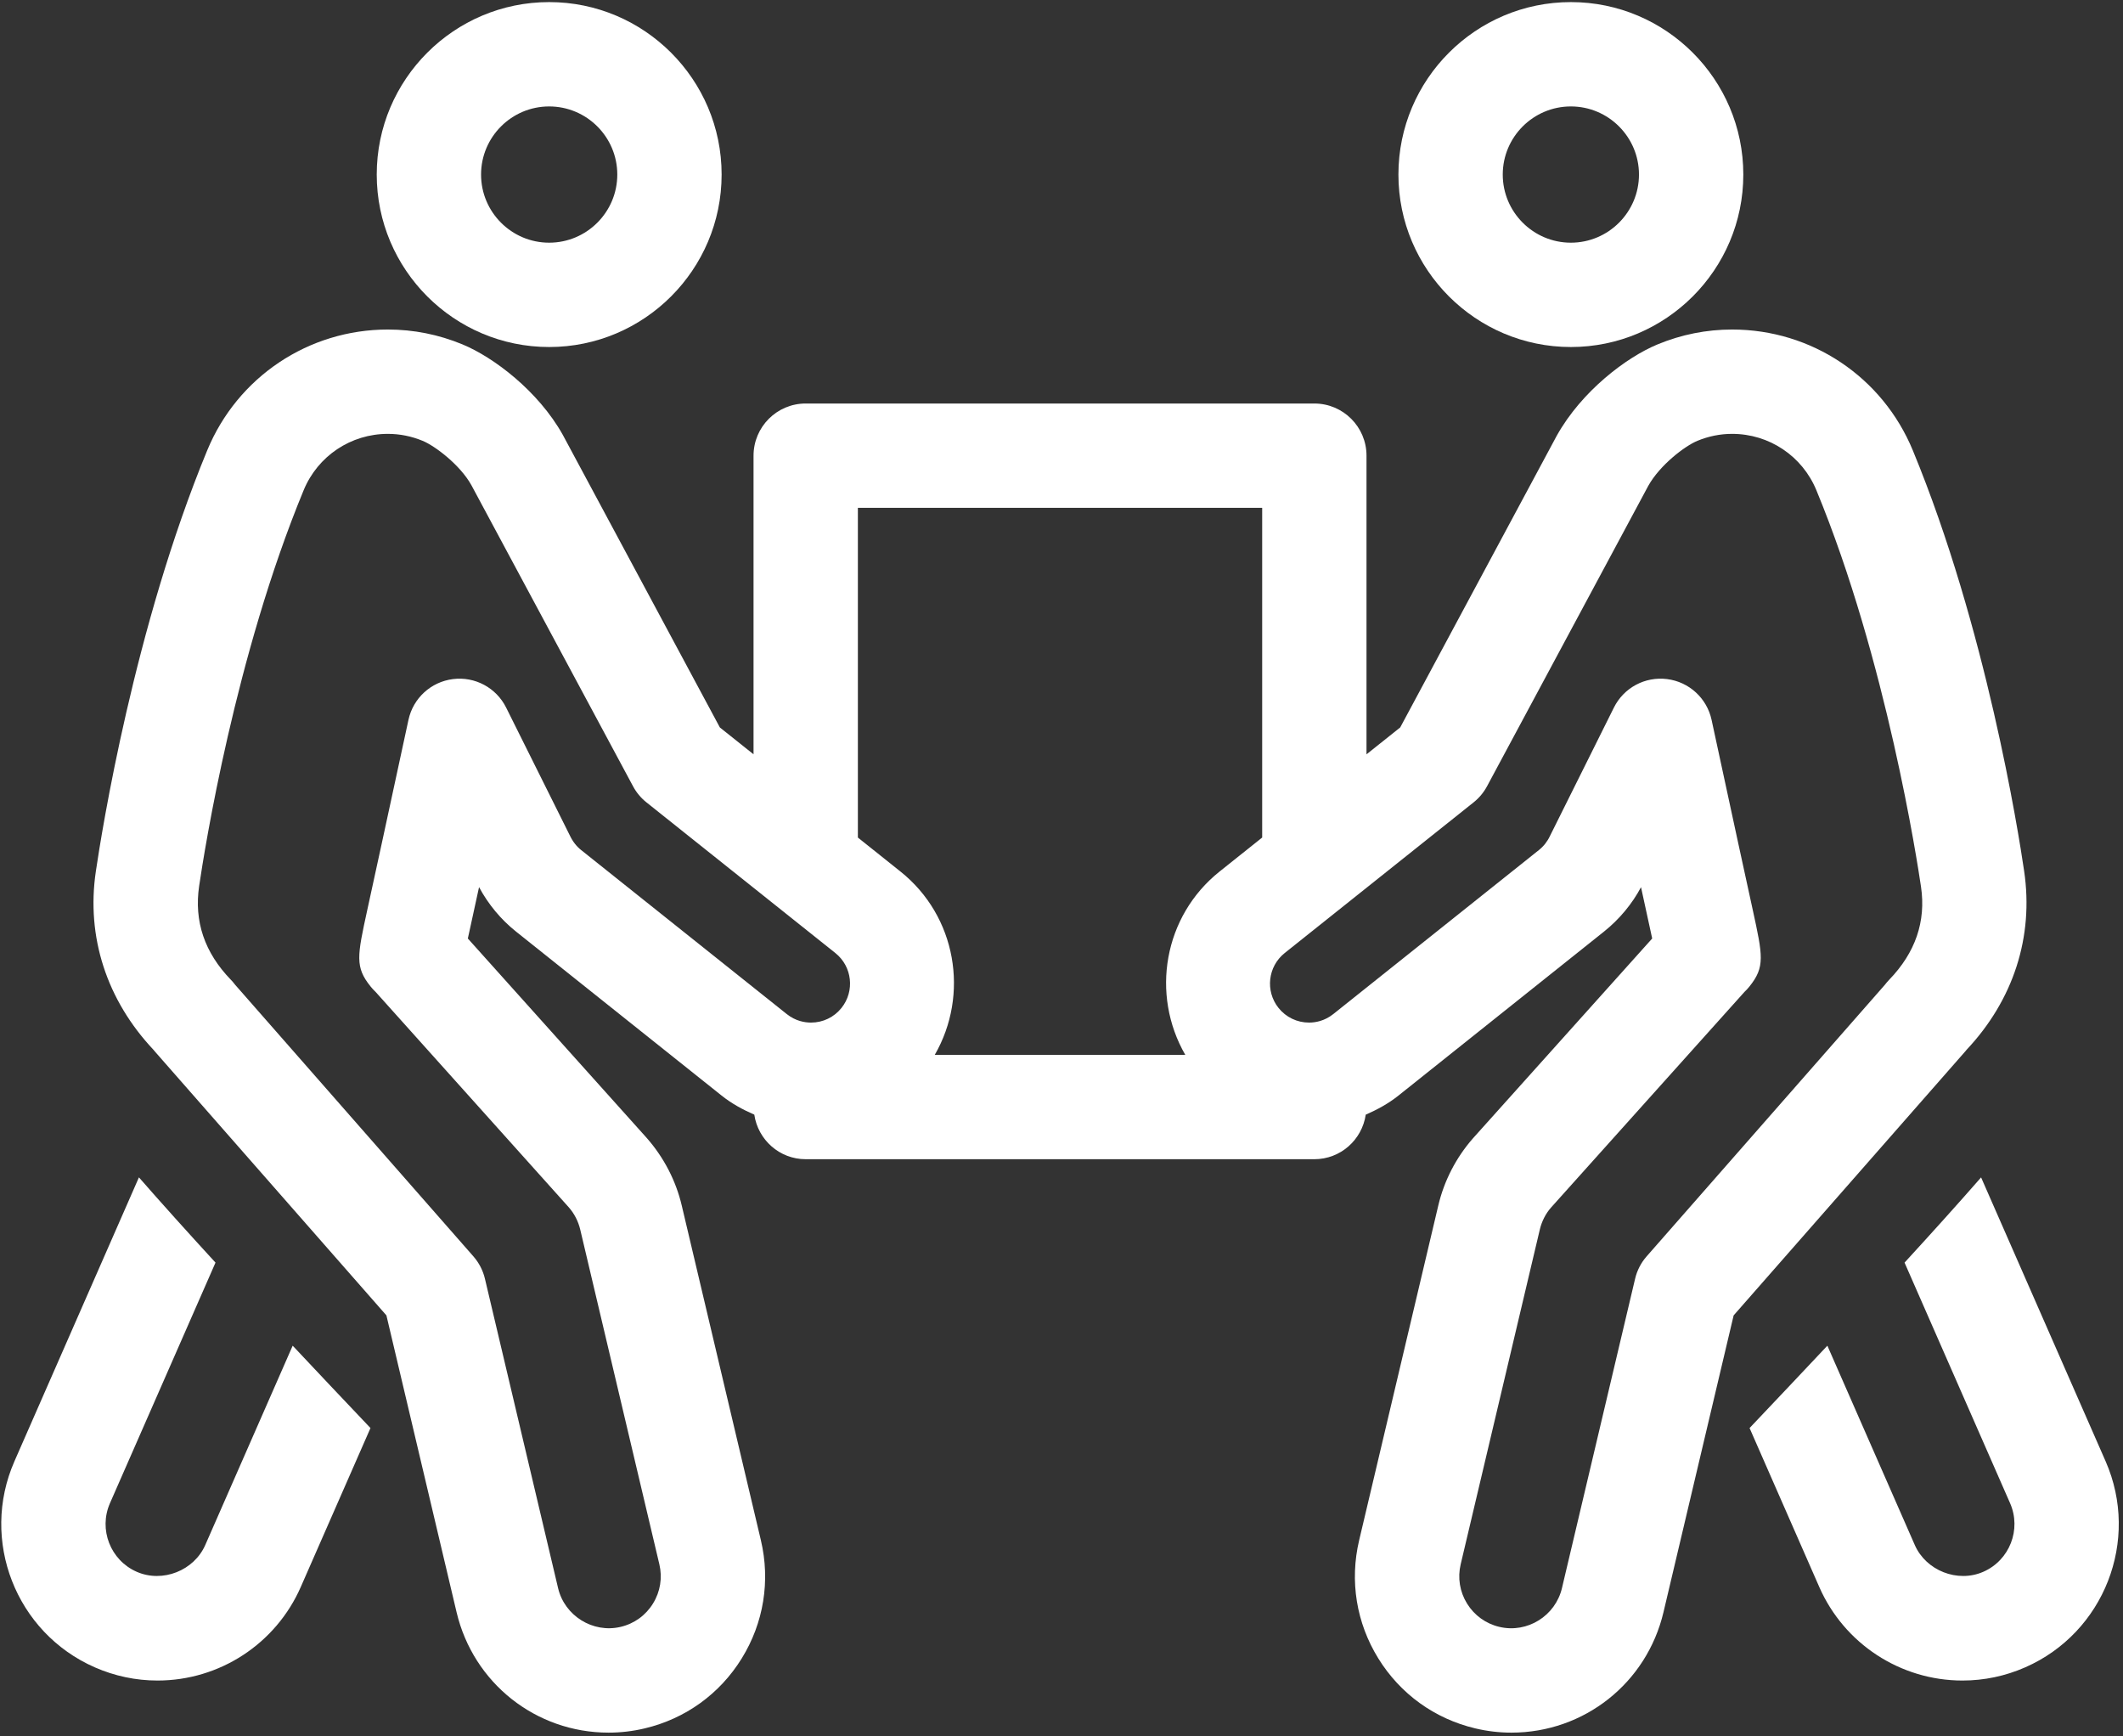 <svg width="373" height="305" viewBox="0 0 373 305" fill="none" xmlns="http://www.w3.org/2000/svg">
<rect x="0" y="0" width="373" height="305" fill="#333333" stroke="none"/>
<path fill-rule="evenodd" clip-rule="evenodd" d="M96.485 18.698C103.084 18.698 108.455 24.064 108.455 30.663C108.455 37.261 103.084 42.633 96.485 42.633C89.886 42.633 84.52 37.262 84.52 30.663C84.521 24.063 89.886 18.698 96.485 18.698ZM96.485 60.962C113.192 60.962 126.785 47.369 126.785 30.663C126.785 13.958 113.192 0.368 96.485 0.368C79.78 0.366 66.19 13.958 66.19 30.663C66.19 47.368 79.78 60.963 96.485 60.962Z" fill="white"/>
<path fill-rule="evenodd" clip-rule="evenodd" d="M36.063 271.416C34.095 275.894 28.576 278.112 24.018 276.116C19.402 274.091 17.294 268.689 19.318 264.072L37.862 221.804C32.875 216.367 28.404 211.398 24.409 206.831L2.534 256.711C-3.552 270.584 2.783 286.819 16.652 292.901C20.16 294.438 23.872 295.221 27.679 295.221C38.586 295.22 48.465 288.769 52.847 278.778L65.091 250.865C60.242 245.757 55.684 240.938 51.422 236.398L36.063 271.416Z" fill="white"/>
<path fill-rule="evenodd" clip-rule="evenodd" d="M275.995 18.698C282.589 18.698 287.959 24.064 287.959 30.663C287.96 37.261 282.589 42.633 275.995 42.633C269.396 42.633 264.026 37.262 264.026 30.663C264.027 24.063 269.396 18.698 275.995 18.698ZM275.995 60.962C292.697 60.962 306.291 47.369 306.291 30.663C306.291 13.958 292.697 0.368 275.995 0.368C259.285 0.366 245.695 13.958 245.695 30.663C245.695 47.368 259.285 60.963 275.995 60.962Z" fill="white"/>
<path fill-rule="evenodd" clip-rule="evenodd" d="M369.947 256.711L348.067 206.836C344.076 211.401 339.605 216.367 334.62 221.804L353.162 264.072C355.186 268.687 353.079 274.091 348.459 276.117C343.918 278.111 338.386 275.896 336.419 271.416L321.059 236.398C316.793 240.938 312.235 245.759 307.39 250.866L319.634 278.782C324.013 288.768 333.895 295.221 344.797 295.221C348.609 295.22 352.32 294.438 355.824 292.901C369.698 286.818 376.03 270.584 369.947 256.711Z" fill="white"/>
<path fill-rule="evenodd" clip-rule="evenodd" d="M331.92 172.116C331.762 172.277 331.607 172.45 331.461 172.625C331.374 172.727 331.282 172.845 331.19 172.969L289.31 220.703C288.318 221.829 287.622 223.183 287.28 224.637L274.425 278.998C273.279 283.835 268.371 286.964 263.425 285.794C261.051 285.231 259.035 283.777 257.752 281.699C256.469 279.623 256.073 277.17 256.635 274.796L270.538 215.992C270.879 214.546 271.579 213.189 272.495 212.147L306.49 174.253C306.798 173.961 307.09 173.65 307.36 173.312C310.136 169.861 309.714 167.933 307.944 159.817C306.762 154.405 304.57 144.37 300.717 126.465C299.896 122.653 296.763 119.782 292.9 119.296C289.01 118.808 285.286 120.82 283.552 124.303L272.308 146.882C271.862 147.831 271.196 148.678 270.379 149.327L234.256 178.139C232.702 179.377 231.081 179.639 229.994 179.639C227.891 179.639 225.936 178.698 224.624 177.056C222.271 174.103 222.754 169.783 225.707 167.425L258.906 140.95C259.877 140.174 260.681 139.213 261.268 138.117L289.597 85.342C291.626 81.709 295.987 78.364 298.228 77.439C300.187 76.63 302.241 76.218 304.328 76.218C310.836 76.218 316.647 80.106 319.129 86.121C331.449 115.929 336.91 151.682 337.51 155.781C338.41 161.859 336.527 167.354 331.92 172.116ZM102.102 149.327C101.285 148.677 100.618 147.832 100.076 146.682L88.925 124.303C87.191 120.819 83.45 118.808 79.579 119.296C75.714 119.782 72.581 122.653 71.764 126.465C67.899 144.416 65.707 154.456 64.528 159.86C62.762 167.962 62.341 169.887 65.145 173.34C65.407 173.665 65.69 173.966 65.99 174.249L99.918 212.072C100.902 213.188 101.601 214.547 101.943 215.996L115.845 274.796C116.407 277.17 116.012 279.624 114.724 281.699C113.446 283.777 111.429 285.232 109.045 285.794C104.16 286.951 99.198 283.836 98.056 278.999L85.2 224.637C84.854 223.183 84.159 221.829 83.17 220.704L41.29 172.969C41.162 172.799 41.027 172.633 40.907 172.491C40.794 172.362 40.677 172.237 40.56 172.116C35.949 167.354 34.07 161.859 34.991 155.635C35.949 149.131 41.327 115.212 53.351 86.116C55.833 80.106 61.641 76.218 68.148 76.218C70.239 76.218 72.293 76.631 74.252 77.439C76.493 78.364 80.855 81.709 82.804 85.2L111.217 138.117C111.801 139.213 112.604 140.175 113.574 140.95L146.773 167.424C149.727 169.783 150.21 174.103 147.853 177.056C146.549 178.698 144.59 179.639 142.487 179.639C141.399 179.639 139.779 179.377 138.225 178.139L102.102 149.327ZM150.724 89.216H221.758V147.132L214.279 153.098C204.432 160.951 202.139 174.711 208.247 185.31L164.233 185.309C170.341 174.711 168.049 160.951 158.201 153.098L150.724 147.132V89.216ZM345.513 184.422C353.746 175.672 357.34 164.571 355.628 153.006C354.624 146.135 348.958 110.309 336.073 79.122C330.745 66.224 318.289 57.888 304.328 57.888C299.825 57.888 295.413 58.767 291.225 60.5C285.752 62.761 277.899 68.699 273.52 76.531L246.008 127.793L240.088 132.513V80.051C240.088 74.993 235.985 70.886 230.923 70.886L141.557 70.885C136.496 70.885 132.392 74.993 132.392 80.051V132.509L126.477 127.793L98.881 76.393C94.582 68.699 86.728 62.763 81.255 60.5C77.064 58.766 72.656 57.888 68.148 57.888C54.192 57.888 41.732 66.224 36.407 79.118C23.564 110.2 17.869 146.09 16.836 153.093C15.14 164.571 18.731 175.669 26.967 184.422C27.059 184.538 27.15 184.647 27.239 184.748L67.891 231.077L80.217 283.214C83.163 295.67 94.148 304.375 106.934 304.375C109.063 304.373 111.196 304.124 113.271 303.628C120.411 301.942 126.469 297.575 130.322 291.33C134.18 285.089 135.37 277.72 133.684 270.579L119.782 211.785C118.757 207.427 116.649 203.348 113.629 199.907L82.196 164.866C82.272 164.525 82.351 164.159 82.438 163.768C82.872 161.797 83.434 159.206 84.167 155.839C85.779 158.847 88.007 161.535 90.674 163.659L126.793 192.47C128.539 193.862 130.493 194.929 132.526 195.808C133.176 200.232 136.954 203.64 141.557 203.64H230.923C235.526 203.64 239.301 200.232 239.955 195.812C241.984 194.933 243.942 193.862 245.687 192.471L281.806 163.659C284.514 161.5 286.769 158.768 288.318 155.852C289.043 159.188 289.605 161.764 290.034 163.73C290.122 164.132 290.205 164.513 290.28 164.867L258.786 199.977C255.828 203.348 253.723 207.427 252.698 211.78L238.796 270.576C237.105 277.72 238.3 285.09 242.158 291.33C246.012 297.575 252.07 301.942 259.201 303.628C261.281 304.124 263.417 304.375 265.546 304.375C278.332 304.373 289.318 295.671 292.264 283.22L304.591 231.077L345.276 184.709C345.35 184.623 345.43 184.522 345.513 184.422Z" fill="white"/>
</svg>
